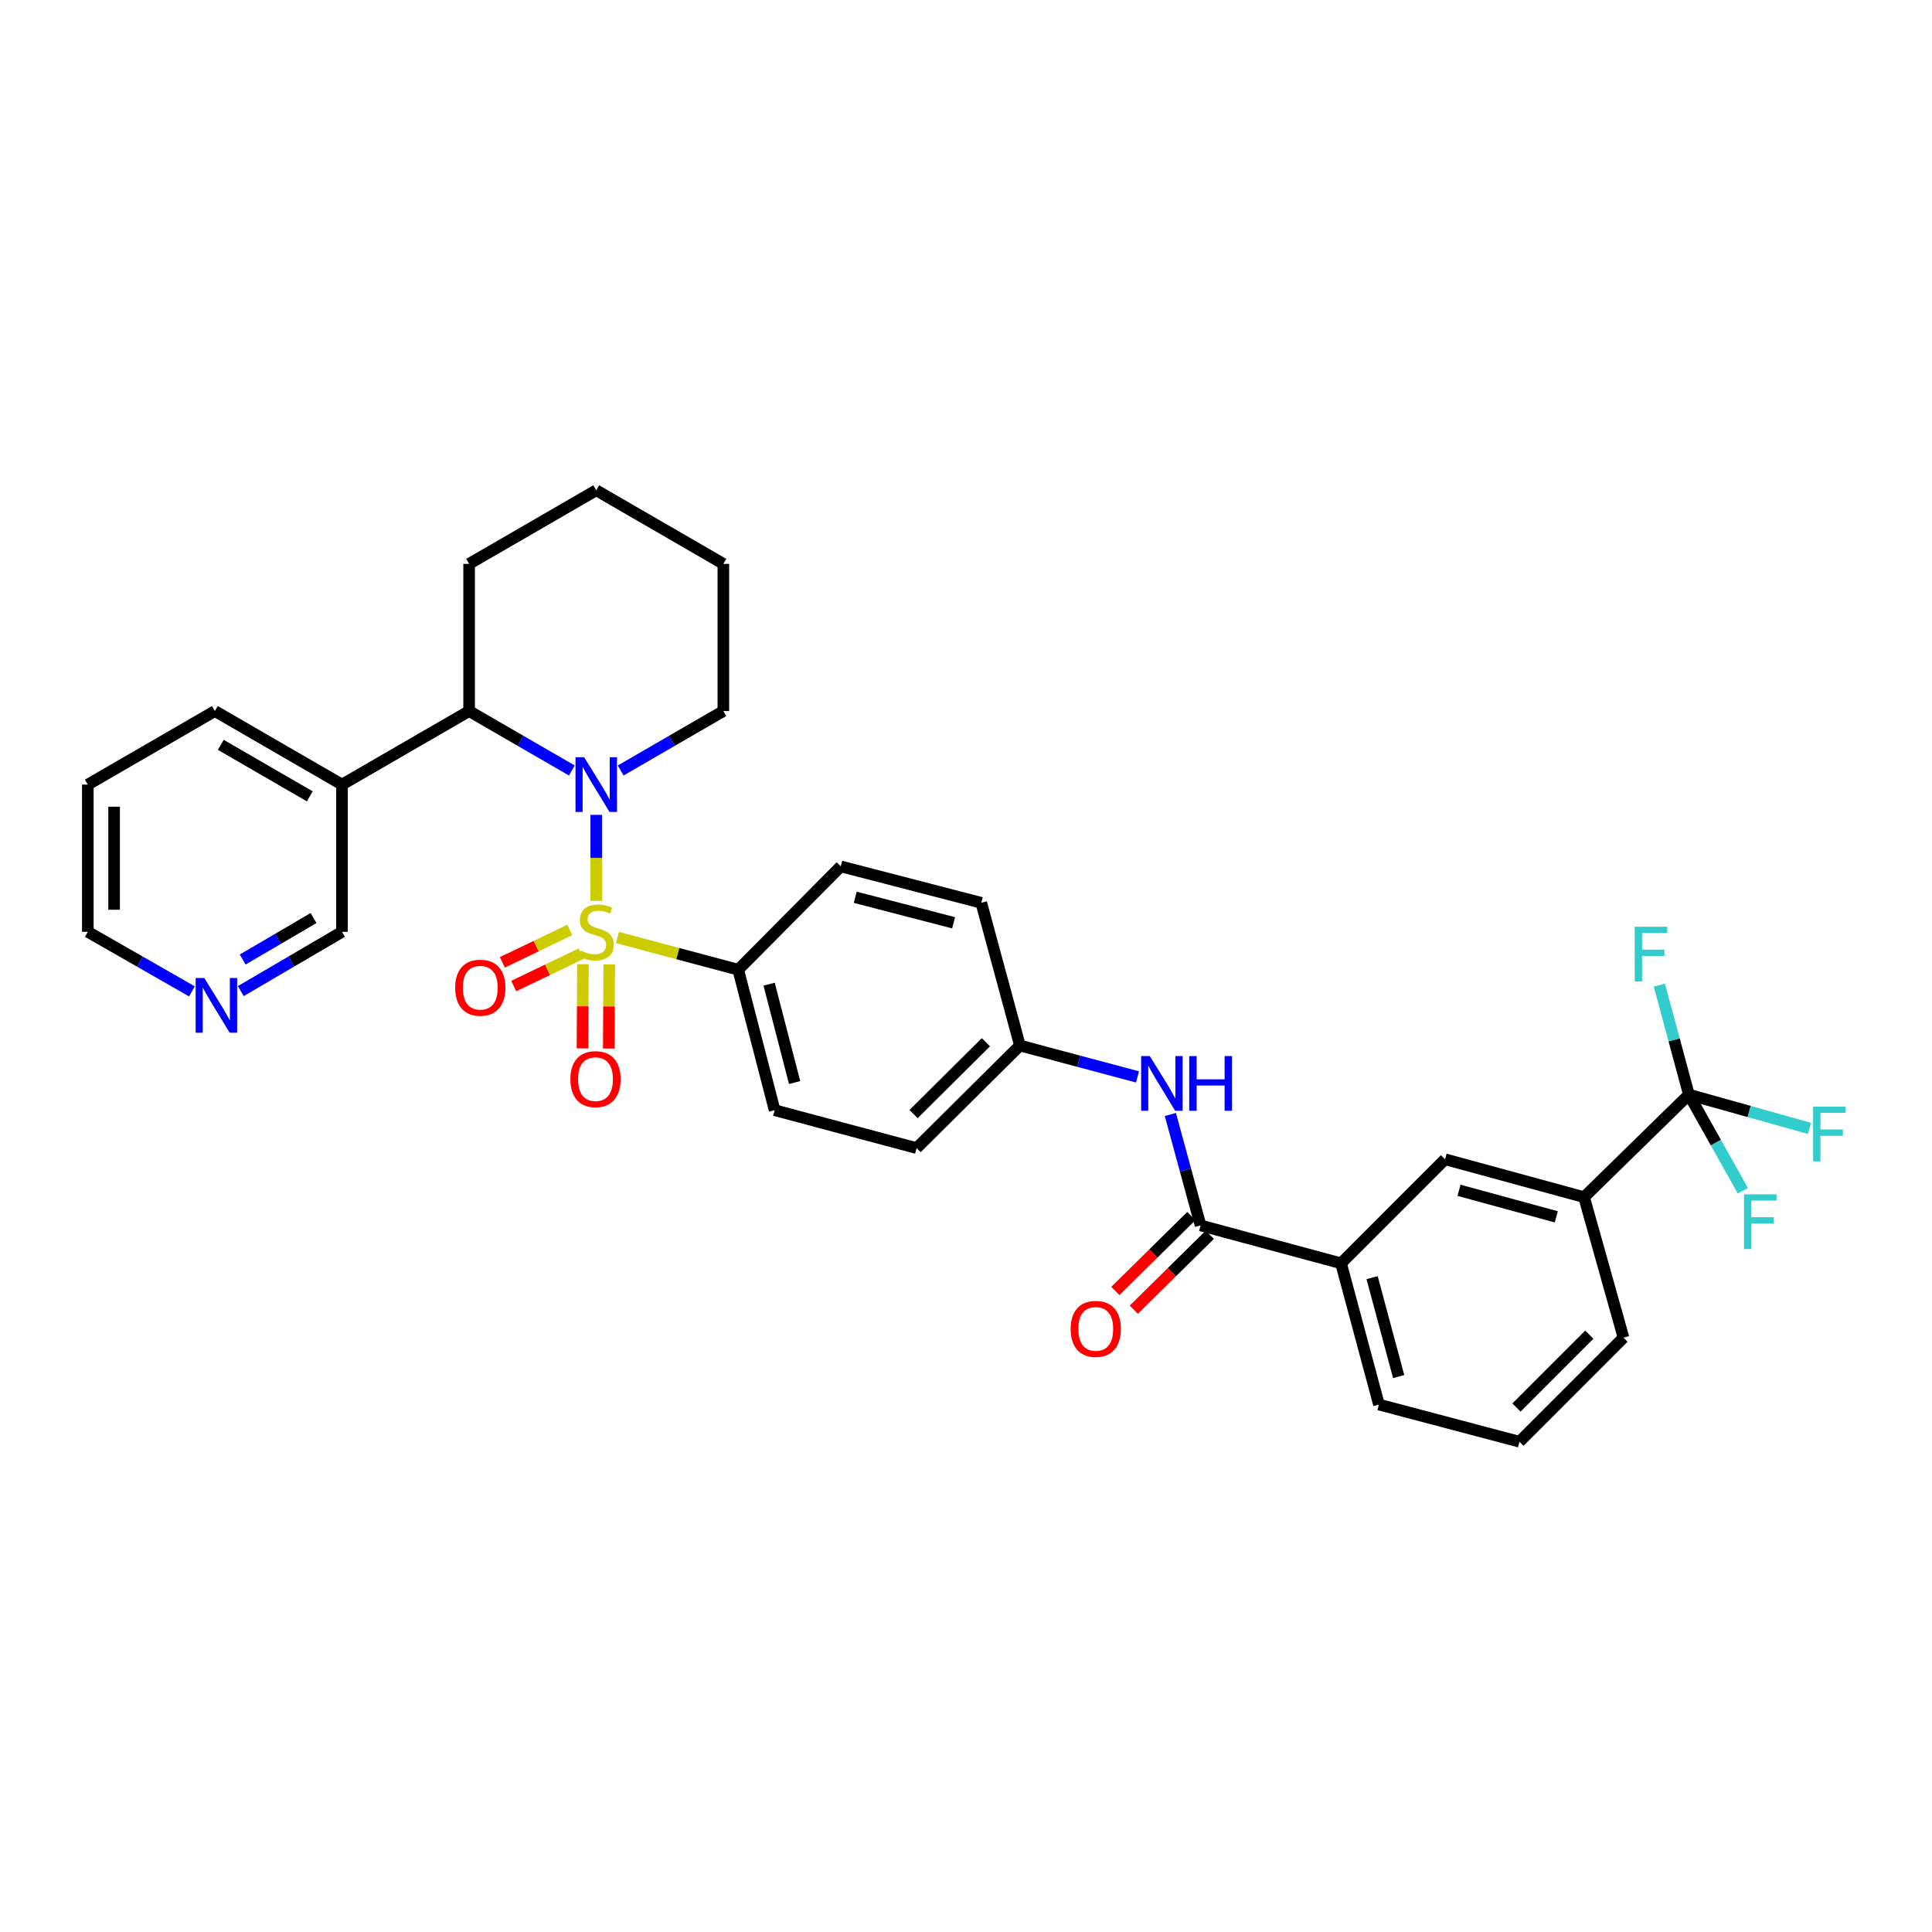 <?xml version='1.0' encoding='iso-8859-1'?>
<svg version='1.1' baseProfile='full'
              xmlns='http://www.w3.org/2000/svg'
                      xmlns:rdkit='http://www.rdkit.org/xml'
                      xmlns:xlink='http://www.w3.org/1999/xlink'
                  xml:space='preserve'
width='1000px' height='1000px' viewBox='0 0 1000 1000'>
<!-- END OF HEADER -->
<rect style='opacity:1.0;fill:#FFFFFF;stroke:none' width='1000' height='1000' x='0' y='0'> </rect>
<path class='bond-0' d='M 308.619,466.288 L 308.619,444.033' style='fill:none;fill-rule:evenodd;stroke:#CCCC00;stroke-width:6px;stroke-linecap:butt;stroke-linejoin:miter;stroke-opacity:1' />
<path class='bond-0' d='M 308.619,444.033 L 308.619,421.778' style='fill:none;fill-rule:evenodd;stroke:#0000FF;stroke-width:6px;stroke-linecap:butt;stroke-linejoin:miter;stroke-opacity:1' />
<path class='bond-4' d='M 319.6,485.244 L 350.848,493.586' style='fill:none;fill-rule:evenodd;stroke:#CCCC00;stroke-width:6px;stroke-linecap:butt;stroke-linejoin:miter;stroke-opacity:1' />
<path class='bond-4' d='M 350.848,493.586 L 382.097,501.927' style='fill:none;fill-rule:evenodd;stroke:#000000;stroke-width:6px;stroke-linecap:butt;stroke-linejoin:miter;stroke-opacity:1' />
<path class='bond-7' d='M 301.729,499.062 L 301.617,520.852' style='fill:none;fill-rule:evenodd;stroke:#CCCC00;stroke-width:6px;stroke-linecap:butt;stroke-linejoin:miter;stroke-opacity:1' />
<path class='bond-7' d='M 301.617,520.852 L 301.504,542.642' style='fill:none;fill-rule:evenodd;stroke:#FF0000;stroke-width:6px;stroke-linecap:butt;stroke-linejoin:miter;stroke-opacity:1' />
<path class='bond-7' d='M 315.335,499.132 L 315.222,520.922' style='fill:none;fill-rule:evenodd;stroke:#CCCC00;stroke-width:6px;stroke-linecap:butt;stroke-linejoin:miter;stroke-opacity:1' />
<path class='bond-7' d='M 315.222,520.922 L 315.11,542.712' style='fill:none;fill-rule:evenodd;stroke:#FF0000;stroke-width:6px;stroke-linecap:butt;stroke-linejoin:miter;stroke-opacity:1' />
<path class='bond-8' d='M 294.927,481.345 L 277.475,489.733' style='fill:none;fill-rule:evenodd;stroke:#CCCC00;stroke-width:6px;stroke-linecap:butt;stroke-linejoin:miter;stroke-opacity:1' />
<path class='bond-8' d='M 277.475,489.733 L 260.022,498.121' style='fill:none;fill-rule:evenodd;stroke:#FF0000;stroke-width:6px;stroke-linecap:butt;stroke-linejoin:miter;stroke-opacity:1' />
<path class='bond-8' d='M 300.821,493.608 L 283.368,501.996' style='fill:none;fill-rule:evenodd;stroke:#CCCC00;stroke-width:6px;stroke-linecap:butt;stroke-linejoin:miter;stroke-opacity:1' />
<path class='bond-8' d='M 283.368,501.996 L 265.916,510.383' style='fill:none;fill-rule:evenodd;stroke:#FF0000;stroke-width:6px;stroke-linecap:butt;stroke-linejoin:miter;stroke-opacity:1' />
<path class='bond-3' d='M 295.978,398.8 L 269.395,383.42' style='fill:none;fill-rule:evenodd;stroke:#0000FF;stroke-width:6px;stroke-linecap:butt;stroke-linejoin:miter;stroke-opacity:1' />
<path class='bond-3' d='M 269.395,383.42 L 242.813,368.04' style='fill:none;fill-rule:evenodd;stroke:#000000;stroke-width:6px;stroke-linecap:butt;stroke-linejoin:miter;stroke-opacity:1' />
<path class='bond-20' d='M 321.259,398.798 L 347.834,383.419' style='fill:none;fill-rule:evenodd;stroke:#0000FF;stroke-width:6px;stroke-linecap:butt;stroke-linejoin:miter;stroke-opacity:1' />
<path class='bond-20' d='M 347.834,383.419 L 374.41,368.04' style='fill:none;fill-rule:evenodd;stroke:#000000;stroke-width:6px;stroke-linecap:butt;stroke-linejoin:miter;stroke-opacity:1' />
<path class='bond-1' d='M 874.169,566.562 L 819.913,619.654' style='fill:none;fill-rule:evenodd;stroke:#000000;stroke-width:6px;stroke-linecap:butt;stroke-linejoin:miter;stroke-opacity:1' />
<path class='bond-14' d='M 874.169,566.562 L 905.376,575.31' style='fill:none;fill-rule:evenodd;stroke:#000000;stroke-width:6px;stroke-linecap:butt;stroke-linejoin:miter;stroke-opacity:1' />
<path class='bond-14' d='M 905.376,575.31 L 936.583,584.058' style='fill:none;fill-rule:evenodd;stroke:#33CCCC;stroke-width:6px;stroke-linecap:butt;stroke-linejoin:miter;stroke-opacity:1' />
<path class='bond-15' d='M 874.169,566.562 L 866.522,538.226' style='fill:none;fill-rule:evenodd;stroke:#000000;stroke-width:6px;stroke-linecap:butt;stroke-linejoin:miter;stroke-opacity:1' />
<path class='bond-15' d='M 866.522,538.226 L 858.876,509.89' style='fill:none;fill-rule:evenodd;stroke:#33CCCC;stroke-width:6px;stroke-linecap:butt;stroke-linejoin:miter;stroke-opacity:1' />
<path class='bond-16' d='M 874.169,566.562 L 888.137,591.434' style='fill:none;fill-rule:evenodd;stroke:#000000;stroke-width:6px;stroke-linecap:butt;stroke-linejoin:miter;stroke-opacity:1' />
<path class='bond-16' d='M 888.137,591.434 L 902.105,616.307' style='fill:none;fill-rule:evenodd;stroke:#33CCCC;stroke-width:6px;stroke-linecap:butt;stroke-linejoin:miter;stroke-opacity:1' />
<path class='bond-2' d='M 621.413,634.273 L 613.593,605.558' style='fill:none;fill-rule:evenodd;stroke:#000000;stroke-width:6px;stroke-linecap:butt;stroke-linejoin:miter;stroke-opacity:1' />
<path class='bond-2' d='M 613.593,605.558 L 605.773,576.844' style='fill:none;fill-rule:evenodd;stroke:#0000FF;stroke-width:6px;stroke-linecap:butt;stroke-linejoin:miter;stroke-opacity:1' />
<path class='bond-9' d='M 621.413,634.273 L 694.121,653.888' style='fill:none;fill-rule:evenodd;stroke:#000000;stroke-width:6px;stroke-linecap:butt;stroke-linejoin:miter;stroke-opacity:1' />
<path class='bond-12' d='M 616.638,629.428 L 596.965,648.821' style='fill:none;fill-rule:evenodd;stroke:#000000;stroke-width:6px;stroke-linecap:butt;stroke-linejoin:miter;stroke-opacity:1' />
<path class='bond-12' d='M 596.965,648.821 L 577.293,668.214' style='fill:none;fill-rule:evenodd;stroke:#FF0000;stroke-width:6px;stroke-linecap:butt;stroke-linejoin:miter;stroke-opacity:1' />
<path class='bond-12' d='M 626.189,639.118 L 606.517,658.51' style='fill:none;fill-rule:evenodd;stroke:#000000;stroke-width:6px;stroke-linecap:butt;stroke-linejoin:miter;stroke-opacity:1' />
<path class='bond-12' d='M 606.517,658.51 L 586.845,677.903' style='fill:none;fill-rule:evenodd;stroke:#FF0000;stroke-width:6px;stroke-linecap:butt;stroke-linejoin:miter;stroke-opacity:1' />
<path class='bond-11' d='M 242.813,368.04 L 177.021,406.113' style='fill:none;fill-rule:evenodd;stroke:#000000;stroke-width:6px;stroke-linecap:butt;stroke-linejoin:miter;stroke-opacity:1' />
<path class='bond-24' d='M 242.813,368.04 L 242.813,291.856' style='fill:none;fill-rule:evenodd;stroke:#000000;stroke-width:6px;stroke-linecap:butt;stroke-linejoin:miter;stroke-opacity:1' />
<path class='bond-17' d='M 382.097,501.927 L 400.948,574.635' style='fill:none;fill-rule:evenodd;stroke:#000000;stroke-width:6px;stroke-linecap:butt;stroke-linejoin:miter;stroke-opacity:1' />
<path class='bond-17' d='M 398.095,509.419 L 411.291,560.314' style='fill:none;fill-rule:evenodd;stroke:#000000;stroke-width:6px;stroke-linecap:butt;stroke-linejoin:miter;stroke-opacity:1' />
<path class='bond-18' d='M 382.097,501.927 L 435.182,448.434' style='fill:none;fill-rule:evenodd;stroke:#000000;stroke-width:6px;stroke-linecap:butt;stroke-linejoin:miter;stroke-opacity:1' />
<path class='bond-5' d='M 588.756,557.404 L 558.33,549.281' style='fill:none;fill-rule:evenodd;stroke:#0000FF;stroke-width:6px;stroke-linecap:butt;stroke-linejoin:miter;stroke-opacity:1' />
<path class='bond-5' d='M 558.33,549.281 L 527.904,541.157' style='fill:none;fill-rule:evenodd;stroke:#000000;stroke-width:6px;stroke-linecap:butt;stroke-linejoin:miter;stroke-opacity:1' />
<path class='bond-6' d='M 819.913,619.654 L 747.969,600.032' style='fill:none;fill-rule:evenodd;stroke:#000000;stroke-width:6px;stroke-linecap:butt;stroke-linejoin:miter;stroke-opacity:1' />
<path class='bond-6' d='M 805.541,629.837 L 755.18,616.102' style='fill:none;fill-rule:evenodd;stroke:#000000;stroke-width:6px;stroke-linecap:butt;stroke-linejoin:miter;stroke-opacity:1' />
<path class='bond-36' d='M 819.913,619.654 L 840.321,692.369' style='fill:none;fill-rule:evenodd;stroke:#000000;stroke-width:6px;stroke-linecap:butt;stroke-linejoin:miter;stroke-opacity:1' />
<path class='bond-10' d='M 694.121,653.888 L 747.969,600.032' style='fill:none;fill-rule:evenodd;stroke:#000000;stroke-width:6px;stroke-linecap:butt;stroke-linejoin:miter;stroke-opacity:1' />
<path class='bond-26' d='M 694.121,653.888 L 713.743,726.996' style='fill:none;fill-rule:evenodd;stroke:#000000;stroke-width:6px;stroke-linecap:butt;stroke-linejoin:miter;stroke-opacity:1' />
<path class='bond-26' d='M 710.204,661.327 L 723.94,712.503' style='fill:none;fill-rule:evenodd;stroke:#000000;stroke-width:6px;stroke-linecap:butt;stroke-linejoin:miter;stroke-opacity:1' />
<path class='bond-23' d='M 177.021,406.113 L 177.021,482.313' style='fill:none;fill-rule:evenodd;stroke:#000000;stroke-width:6px;stroke-linecap:butt;stroke-linejoin:miter;stroke-opacity:1' />
<path class='bond-28' d='M 177.021,406.113 L 111.23,368.04' style='fill:none;fill-rule:evenodd;stroke:#000000;stroke-width:6px;stroke-linecap:butt;stroke-linejoin:miter;stroke-opacity:1' />
<path class='bond-28' d='M 160.338,412.178 L 114.284,385.527' style='fill:none;fill-rule:evenodd;stroke:#000000;stroke-width:6px;stroke-linecap:butt;stroke-linejoin:miter;stroke-opacity:1' />
<path class='bond-13' d='M 124.632,512.987 L 150.827,497.65' style='fill:none;fill-rule:evenodd;stroke:#0000FF;stroke-width:6px;stroke-linecap:butt;stroke-linejoin:miter;stroke-opacity:1' />
<path class='bond-13' d='M 150.827,497.65 L 177.021,482.313' style='fill:none;fill-rule:evenodd;stroke:#000000;stroke-width:6px;stroke-linecap:butt;stroke-linejoin:miter;stroke-opacity:1' />
<path class='bond-13' d='M 125.616,496.645 L 143.952,485.909' style='fill:none;fill-rule:evenodd;stroke:#0000FF;stroke-width:6px;stroke-linecap:butt;stroke-linejoin:miter;stroke-opacity:1' />
<path class='bond-13' d='M 143.952,485.909 L 162.289,475.173' style='fill:none;fill-rule:evenodd;stroke:#000000;stroke-width:6px;stroke-linecap:butt;stroke-linejoin:miter;stroke-opacity:1' />
<path class='bond-35' d='M 99.352,513.139 L 72.403,497.726' style='fill:none;fill-rule:evenodd;stroke:#0000FF;stroke-width:6px;stroke-linecap:butt;stroke-linejoin:miter;stroke-opacity:1' />
<path class='bond-35' d='M 72.403,497.726 L 45.455,482.313' style='fill:none;fill-rule:evenodd;stroke:#000000;stroke-width:6px;stroke-linecap:butt;stroke-linejoin:miter;stroke-opacity:1' />
<path class='bond-22' d='M 400.948,574.635 L 474.427,594.257' style='fill:none;fill-rule:evenodd;stroke:#000000;stroke-width:6px;stroke-linecap:butt;stroke-linejoin:miter;stroke-opacity:1' />
<path class='bond-21' d='M 435.182,448.434 L 507.904,467.293' style='fill:none;fill-rule:evenodd;stroke:#000000;stroke-width:6px;stroke-linecap:butt;stroke-linejoin:miter;stroke-opacity:1' />
<path class='bond-21' d='M 442.675,464.433 L 493.58,477.635' style='fill:none;fill-rule:evenodd;stroke:#000000;stroke-width:6px;stroke-linecap:butt;stroke-linejoin:miter;stroke-opacity:1' />
<path class='bond-19' d='M 527.904,541.157 L 507.904,467.293' style='fill:none;fill-rule:evenodd;stroke:#000000;stroke-width:6px;stroke-linecap:butt;stroke-linejoin:miter;stroke-opacity:1' />
<path class='bond-33' d='M 527.904,541.157 L 474.427,594.257' style='fill:none;fill-rule:evenodd;stroke:#000000;stroke-width:6px;stroke-linecap:butt;stroke-linejoin:miter;stroke-opacity:1' />
<path class='bond-33' d='M 510.296,539.467 L 472.862,576.637' style='fill:none;fill-rule:evenodd;stroke:#000000;stroke-width:6px;stroke-linecap:butt;stroke-linejoin:miter;stroke-opacity:1' />
<path class='bond-30' d='M 374.41,368.04 L 374.41,291.856' style='fill:none;fill-rule:evenodd;stroke:#000000;stroke-width:6px;stroke-linecap:butt;stroke-linejoin:miter;stroke-opacity:1' />
<path class='bond-34' d='M 242.813,291.856 L 308.619,253.767' style='fill:none;fill-rule:evenodd;stroke:#000000;stroke-width:6px;stroke-linecap:butt;stroke-linejoin:miter;stroke-opacity:1' />
<path class='bond-25' d='M 840.321,692.369 L 786.465,746.233' style='fill:none;fill-rule:evenodd;stroke:#000000;stroke-width:6px;stroke-linecap:butt;stroke-linejoin:miter;stroke-opacity:1' />
<path class='bond-25' d='M 822.621,690.829 L 784.922,728.533' style='fill:none;fill-rule:evenodd;stroke:#000000;stroke-width:6px;stroke-linecap:butt;stroke-linejoin:miter;stroke-opacity:1' />
<path class='bond-27' d='M 713.743,726.996 L 786.465,746.233' style='fill:none;fill-rule:evenodd;stroke:#000000;stroke-width:6px;stroke-linecap:butt;stroke-linejoin:miter;stroke-opacity:1' />
<path class='bond-31' d='M 111.23,368.04 L 45.455,406.113' style='fill:none;fill-rule:evenodd;stroke:#000000;stroke-width:6px;stroke-linecap:butt;stroke-linejoin:miter;stroke-opacity:1' />
<path class='bond-29' d='M 45.455,482.313 L 45.455,406.113' style='fill:none;fill-rule:evenodd;stroke:#000000;stroke-width:6px;stroke-linecap:butt;stroke-linejoin:miter;stroke-opacity:1' />
<path class='bond-29' d='M 59.06,470.883 L 59.06,417.543' style='fill:none;fill-rule:evenodd;stroke:#000000;stroke-width:6px;stroke-linecap:butt;stroke-linejoin:miter;stroke-opacity:1' />
<path class='bond-32' d='M 374.41,291.856 L 308.619,253.767' style='fill:none;fill-rule:evenodd;stroke:#000000;stroke-width:6px;stroke-linecap:butt;stroke-linejoin:miter;stroke-opacity:1' />
<path  class='atom-0' d='M 300.619 492.033
Q 300.939 492.153, 302.259 492.713
Q 303.579 493.273, 305.019 493.633
Q 306.499 493.953, 307.939 493.953
Q 310.619 493.953, 312.179 492.673
Q 313.739 491.353, 313.739 489.073
Q 313.739 487.513, 312.939 486.553
Q 312.179 485.593, 310.979 485.073
Q 309.779 484.553, 307.779 483.953
Q 305.259 483.193, 303.739 482.473
Q 302.259 481.753, 301.179 480.233
Q 300.139 478.713, 300.139 476.153
Q 300.139 472.593, 302.539 470.393
Q 304.979 468.193, 309.779 468.193
Q 313.059 468.193, 316.779 469.753
L 315.859 472.833
Q 312.459 471.433, 309.899 471.433
Q 307.139 471.433, 305.619 472.593
Q 304.099 473.713, 304.139 475.673
Q 304.139 477.193, 304.899 478.113
Q 305.699 479.033, 306.819 479.553
Q 307.979 480.073, 309.899 480.673
Q 312.459 481.473, 313.979 482.273
Q 315.499 483.073, 316.579 484.713
Q 317.699 486.313, 317.699 489.073
Q 317.699 492.993, 315.059 495.113
Q 312.459 497.193, 308.099 497.193
Q 305.579 497.193, 303.659 496.633
Q 301.779 496.113, 299.539 495.193
L 300.619 492.033
' fill='#CCCC00'/>
<path  class='atom-1' d='M 302.359 391.953
L 311.639 406.953
Q 312.559 408.433, 314.039 411.113
Q 315.519 413.793, 315.599 413.953
L 315.599 391.953
L 319.359 391.953
L 319.359 420.273
L 315.479 420.273
L 305.519 403.873
Q 304.359 401.953, 303.119 399.753
Q 301.919 397.553, 301.559 396.873
L 301.559 420.273
L 297.879 420.273
L 297.879 391.953
L 302.359 391.953
' fill='#0000FF'/>
<path  class='atom-6' d='M 595.138 546.62
L 604.418 561.62
Q 605.338 563.1, 606.818 565.78
Q 608.298 568.46, 608.378 568.62
L 608.378 546.62
L 612.138 546.62
L 612.138 574.94
L 608.258 574.94
L 598.298 558.54
Q 597.138 556.62, 595.898 554.42
Q 594.698 552.22, 594.338 551.54
L 594.338 574.94
L 590.658 574.94
L 590.658 546.62
L 595.138 546.62
' fill='#0000FF'/>
<path  class='atom-6' d='M 615.538 546.62
L 619.378 546.62
L 619.378 558.66
L 633.858 558.66
L 633.858 546.62
L 637.698 546.62
L 637.698 574.94
L 633.858 574.94
L 633.858 561.86
L 619.378 561.86
L 619.378 574.94
L 615.538 574.94
L 615.538 546.62
' fill='#0000FF'/>
<path  class='atom-8' d='M 295.226 558.562
Q 295.226 551.762, 298.586 547.962
Q 301.946 544.162, 308.226 544.162
Q 314.506 544.162, 317.866 547.962
Q 321.226 551.762, 321.226 558.562
Q 321.226 565.442, 317.826 569.362
Q 314.426 573.242, 308.226 573.242
Q 301.986 573.242, 298.586 569.362
Q 295.226 565.482, 295.226 558.562
M 308.226 570.042
Q 312.546 570.042, 314.866 567.162
Q 317.226 564.242, 317.226 558.562
Q 317.226 553.002, 314.866 550.202
Q 312.546 547.362, 308.226 547.362
Q 303.906 547.362, 301.546 550.162
Q 299.226 552.962, 299.226 558.562
Q 299.226 564.282, 301.546 567.162
Q 303.906 570.042, 308.226 570.042
' fill='#FF0000'/>
<path  class='atom-9' d='M 235.602 511.237
Q 235.602 504.437, 238.962 500.637
Q 242.322 496.837, 248.602 496.837
Q 254.882 496.837, 258.242 500.637
Q 261.602 504.437, 261.602 511.237
Q 261.602 518.117, 258.202 522.037
Q 254.802 525.917, 248.602 525.917
Q 242.362 525.917, 238.962 522.037
Q 235.602 518.157, 235.602 511.237
M 248.602 522.717
Q 252.922 522.717, 255.242 519.837
Q 257.602 516.917, 257.602 511.237
Q 257.602 505.677, 255.242 502.877
Q 252.922 500.037, 248.602 500.037
Q 244.282 500.037, 241.922 502.837
Q 239.602 505.637, 239.602 511.237
Q 239.602 516.957, 241.922 519.837
Q 244.282 522.717, 248.602 522.717
' fill='#FF0000'/>
<path  class='atom-13' d='M 554.164 687.831
Q 554.164 681.031, 557.524 677.231
Q 560.884 673.431, 567.164 673.431
Q 573.444 673.431, 576.804 677.231
Q 580.164 681.031, 580.164 687.831
Q 580.164 694.711, 576.764 698.631
Q 573.364 702.511, 567.164 702.511
Q 560.924 702.511, 557.524 698.631
Q 554.164 694.751, 554.164 687.831
M 567.164 699.311
Q 571.484 699.311, 573.804 696.431
Q 576.164 693.511, 576.164 687.831
Q 576.164 682.271, 573.804 679.471
Q 571.484 676.631, 567.164 676.631
Q 562.844 676.631, 560.484 679.431
Q 558.164 682.231, 558.164 687.831
Q 558.164 693.551, 560.484 696.431
Q 562.844 699.311, 567.164 699.311
' fill='#FF0000'/>
<path  class='atom-14' d='M 105.749 506.218
L 115.029 521.218
Q 115.949 522.698, 117.429 525.378
Q 118.909 528.058, 118.989 528.218
L 118.989 506.218
L 122.749 506.218
L 122.749 534.538
L 118.869 534.538
L 108.909 518.138
Q 107.749 516.218, 106.509 514.018
Q 105.309 511.818, 104.949 511.138
L 104.949 534.538
L 101.269 534.538
L 101.269 506.218
L 105.749 506.218
' fill='#0000FF'/>
<path  class='atom-15' d='M 938.471 572.788
L 955.311 572.788
L 955.311 576.028
L 942.271 576.028
L 942.271 584.628
L 953.871 584.628
L 953.871 587.908
L 942.271 587.908
L 942.271 601.108
L 938.471 601.108
L 938.471 572.788
' fill='#33CCCC'/>
<path  class='atom-16' d='M 846.127 479.687
L 862.967 479.687
L 862.967 482.927
L 849.927 482.927
L 849.927 491.527
L 861.527 491.527
L 861.527 494.807
L 849.927 494.807
L 849.927 508.007
L 846.127 508.007
L 846.127 479.687
' fill='#33CCCC'/>
<path  class='atom-17' d='M 902.696 618.193
L 919.536 618.193
L 919.536 621.433
L 906.496 621.433
L 906.496 630.033
L 918.096 630.033
L 918.096 633.313
L 906.496 633.313
L 906.496 646.513
L 902.696 646.513
L 902.696 618.193
' fill='#33CCCC'/>
</svg>
